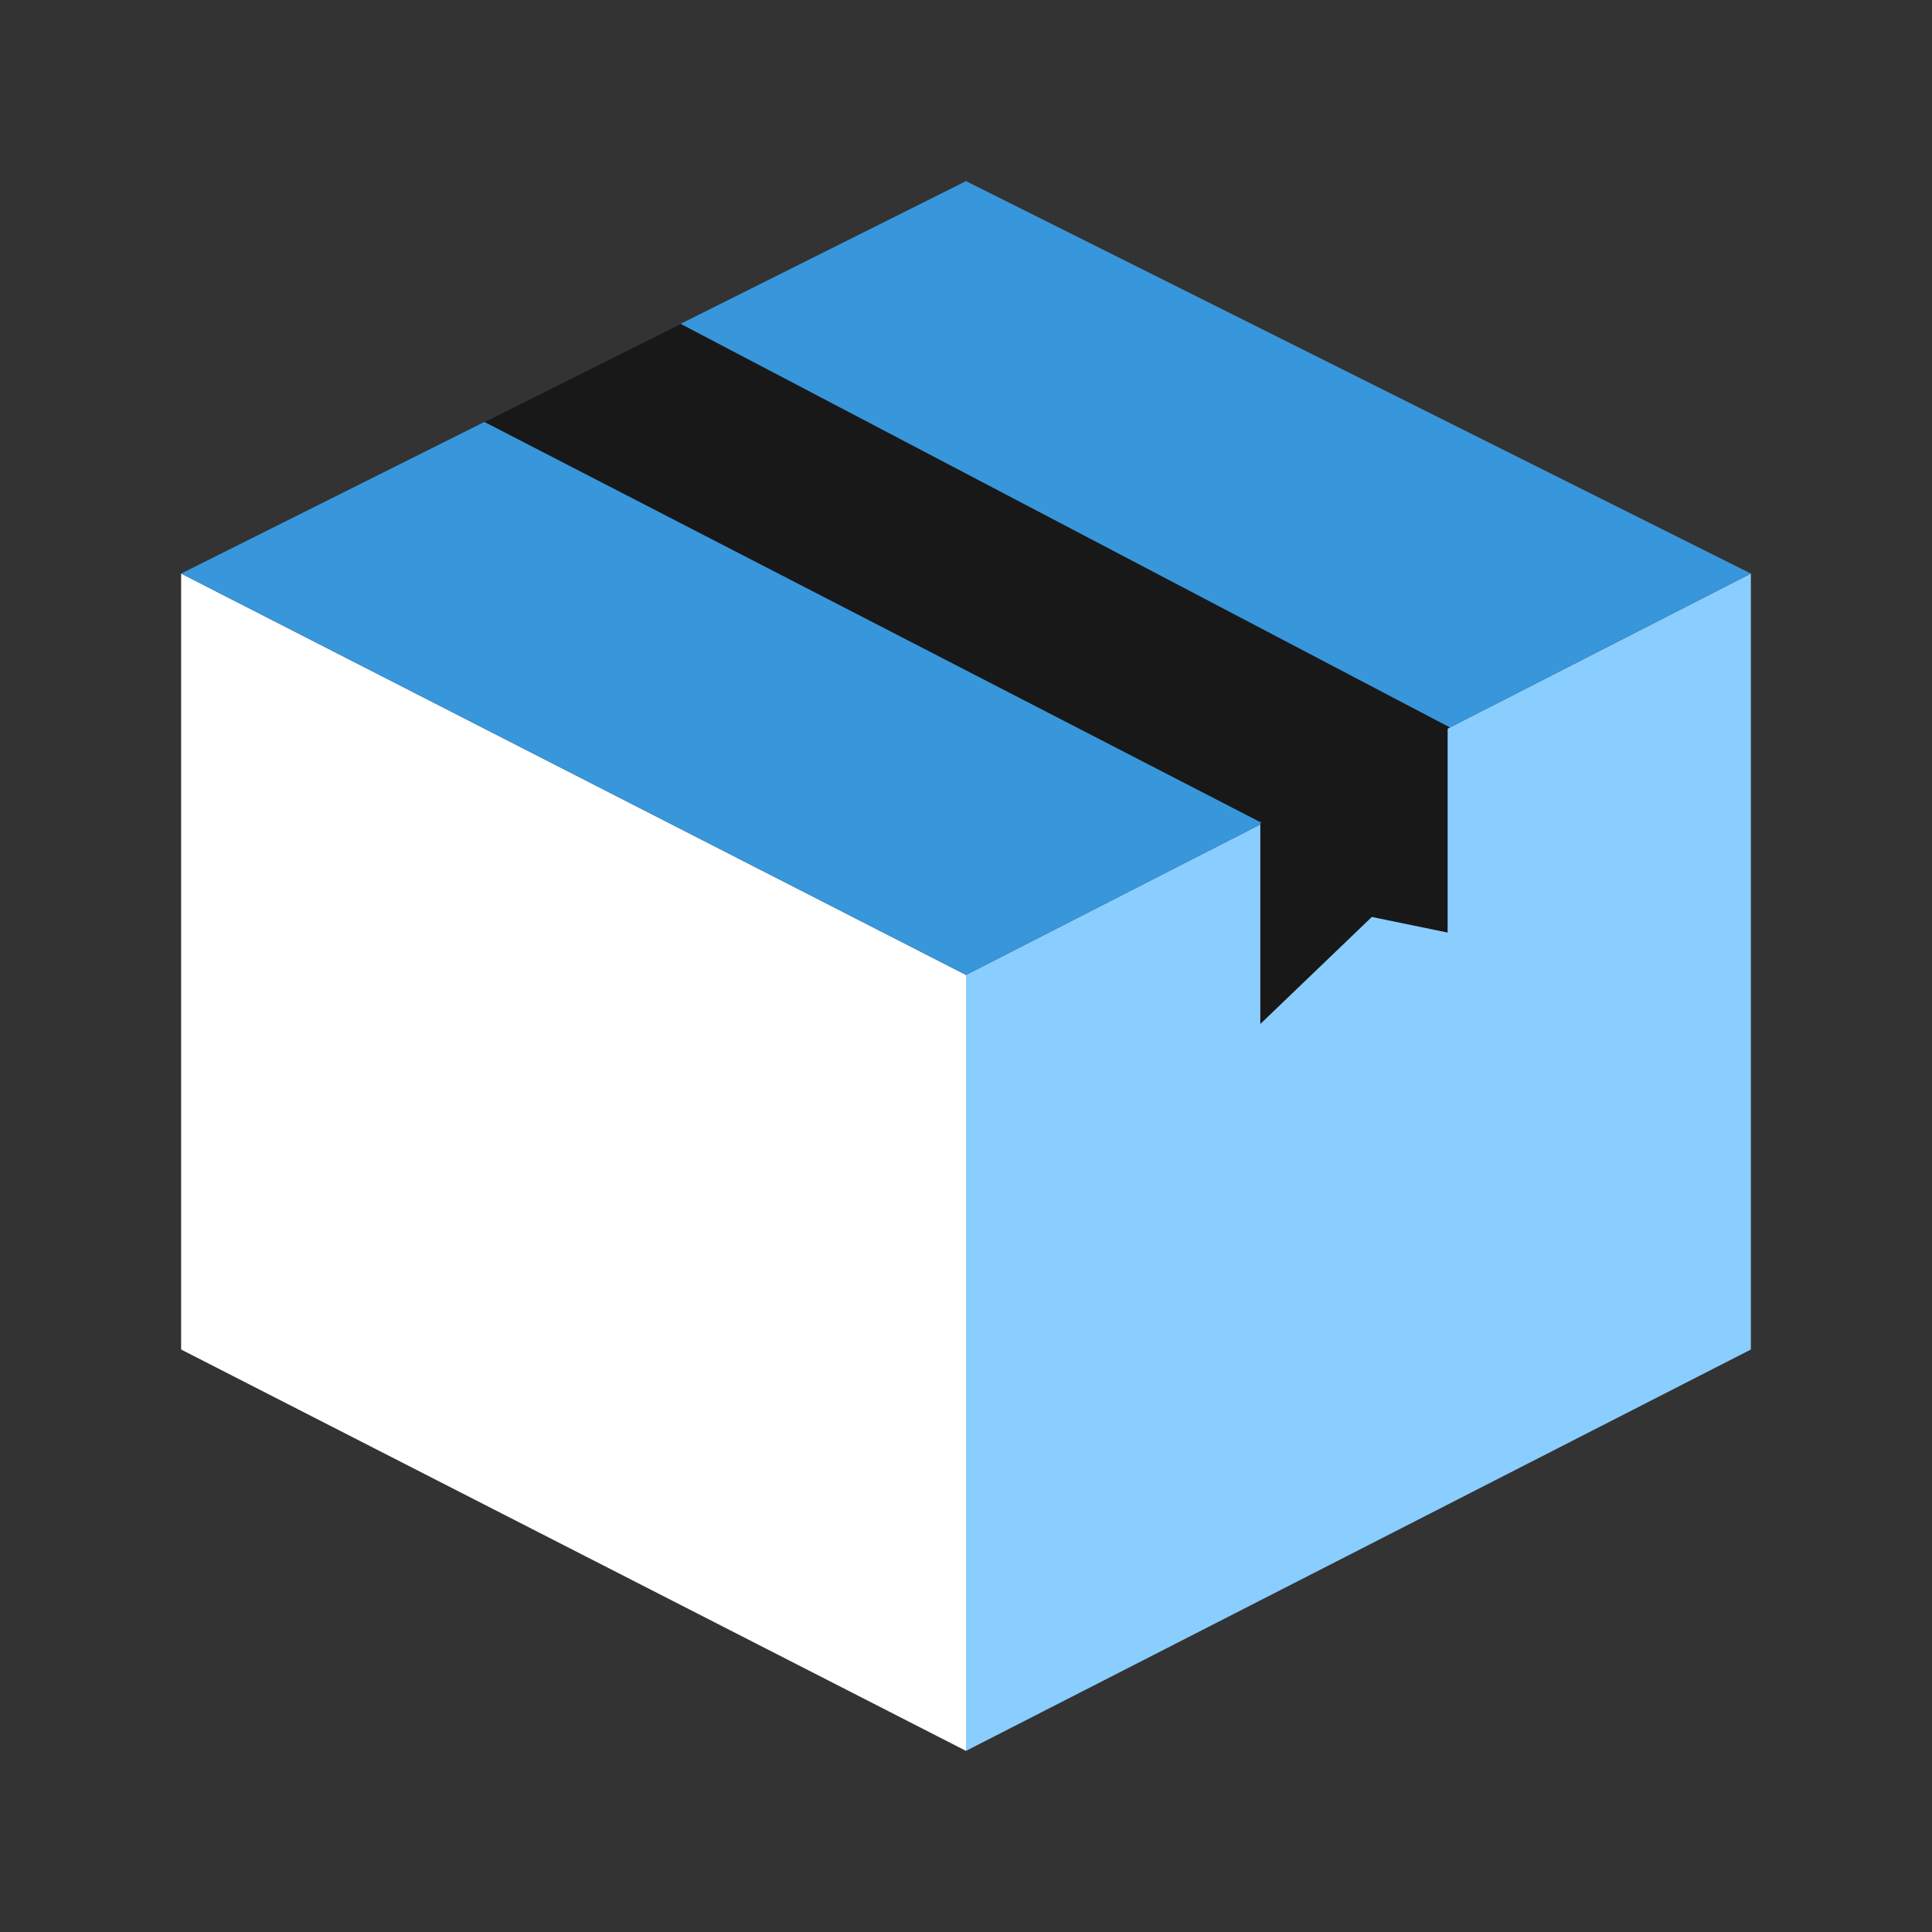 <svg width="128" height="128" viewBox="0 0 128 128" fill="none" xmlns="http://www.w3.org/2000/svg">
<rect x="0" y="0" width="128" height="128" fill="#333333" stroke="none"/>
<g clip-path="url(#clip0_16527_16910)">
<path d="M12 38L64 64.591V116L12 89.409V38Z" fill="white"/>
<path d="M116 38L64 64.591V116L116 89.409V38Z" fill="#8ACDFF"/>
<path d="M12 38L64 12L116 38L64 64.591L12 38Z" fill="#3896DB"/>
<path d="M45.09 21.454L96.056 48.193L83.647 54.545L32.09 27.954L45.09 21.454Z" fill="#171817"/>
<path d="M83.5 67.841L90.886 60.75L95.909 61.784V48.193L83.5 54.545V67.841Z" fill="#171817"/>
</g>
<defs>
<clipPath id="clip0_16527_16910">
<rect width="128" height="128" fill="white"/>
</clipPath>
</defs>
</svg>
